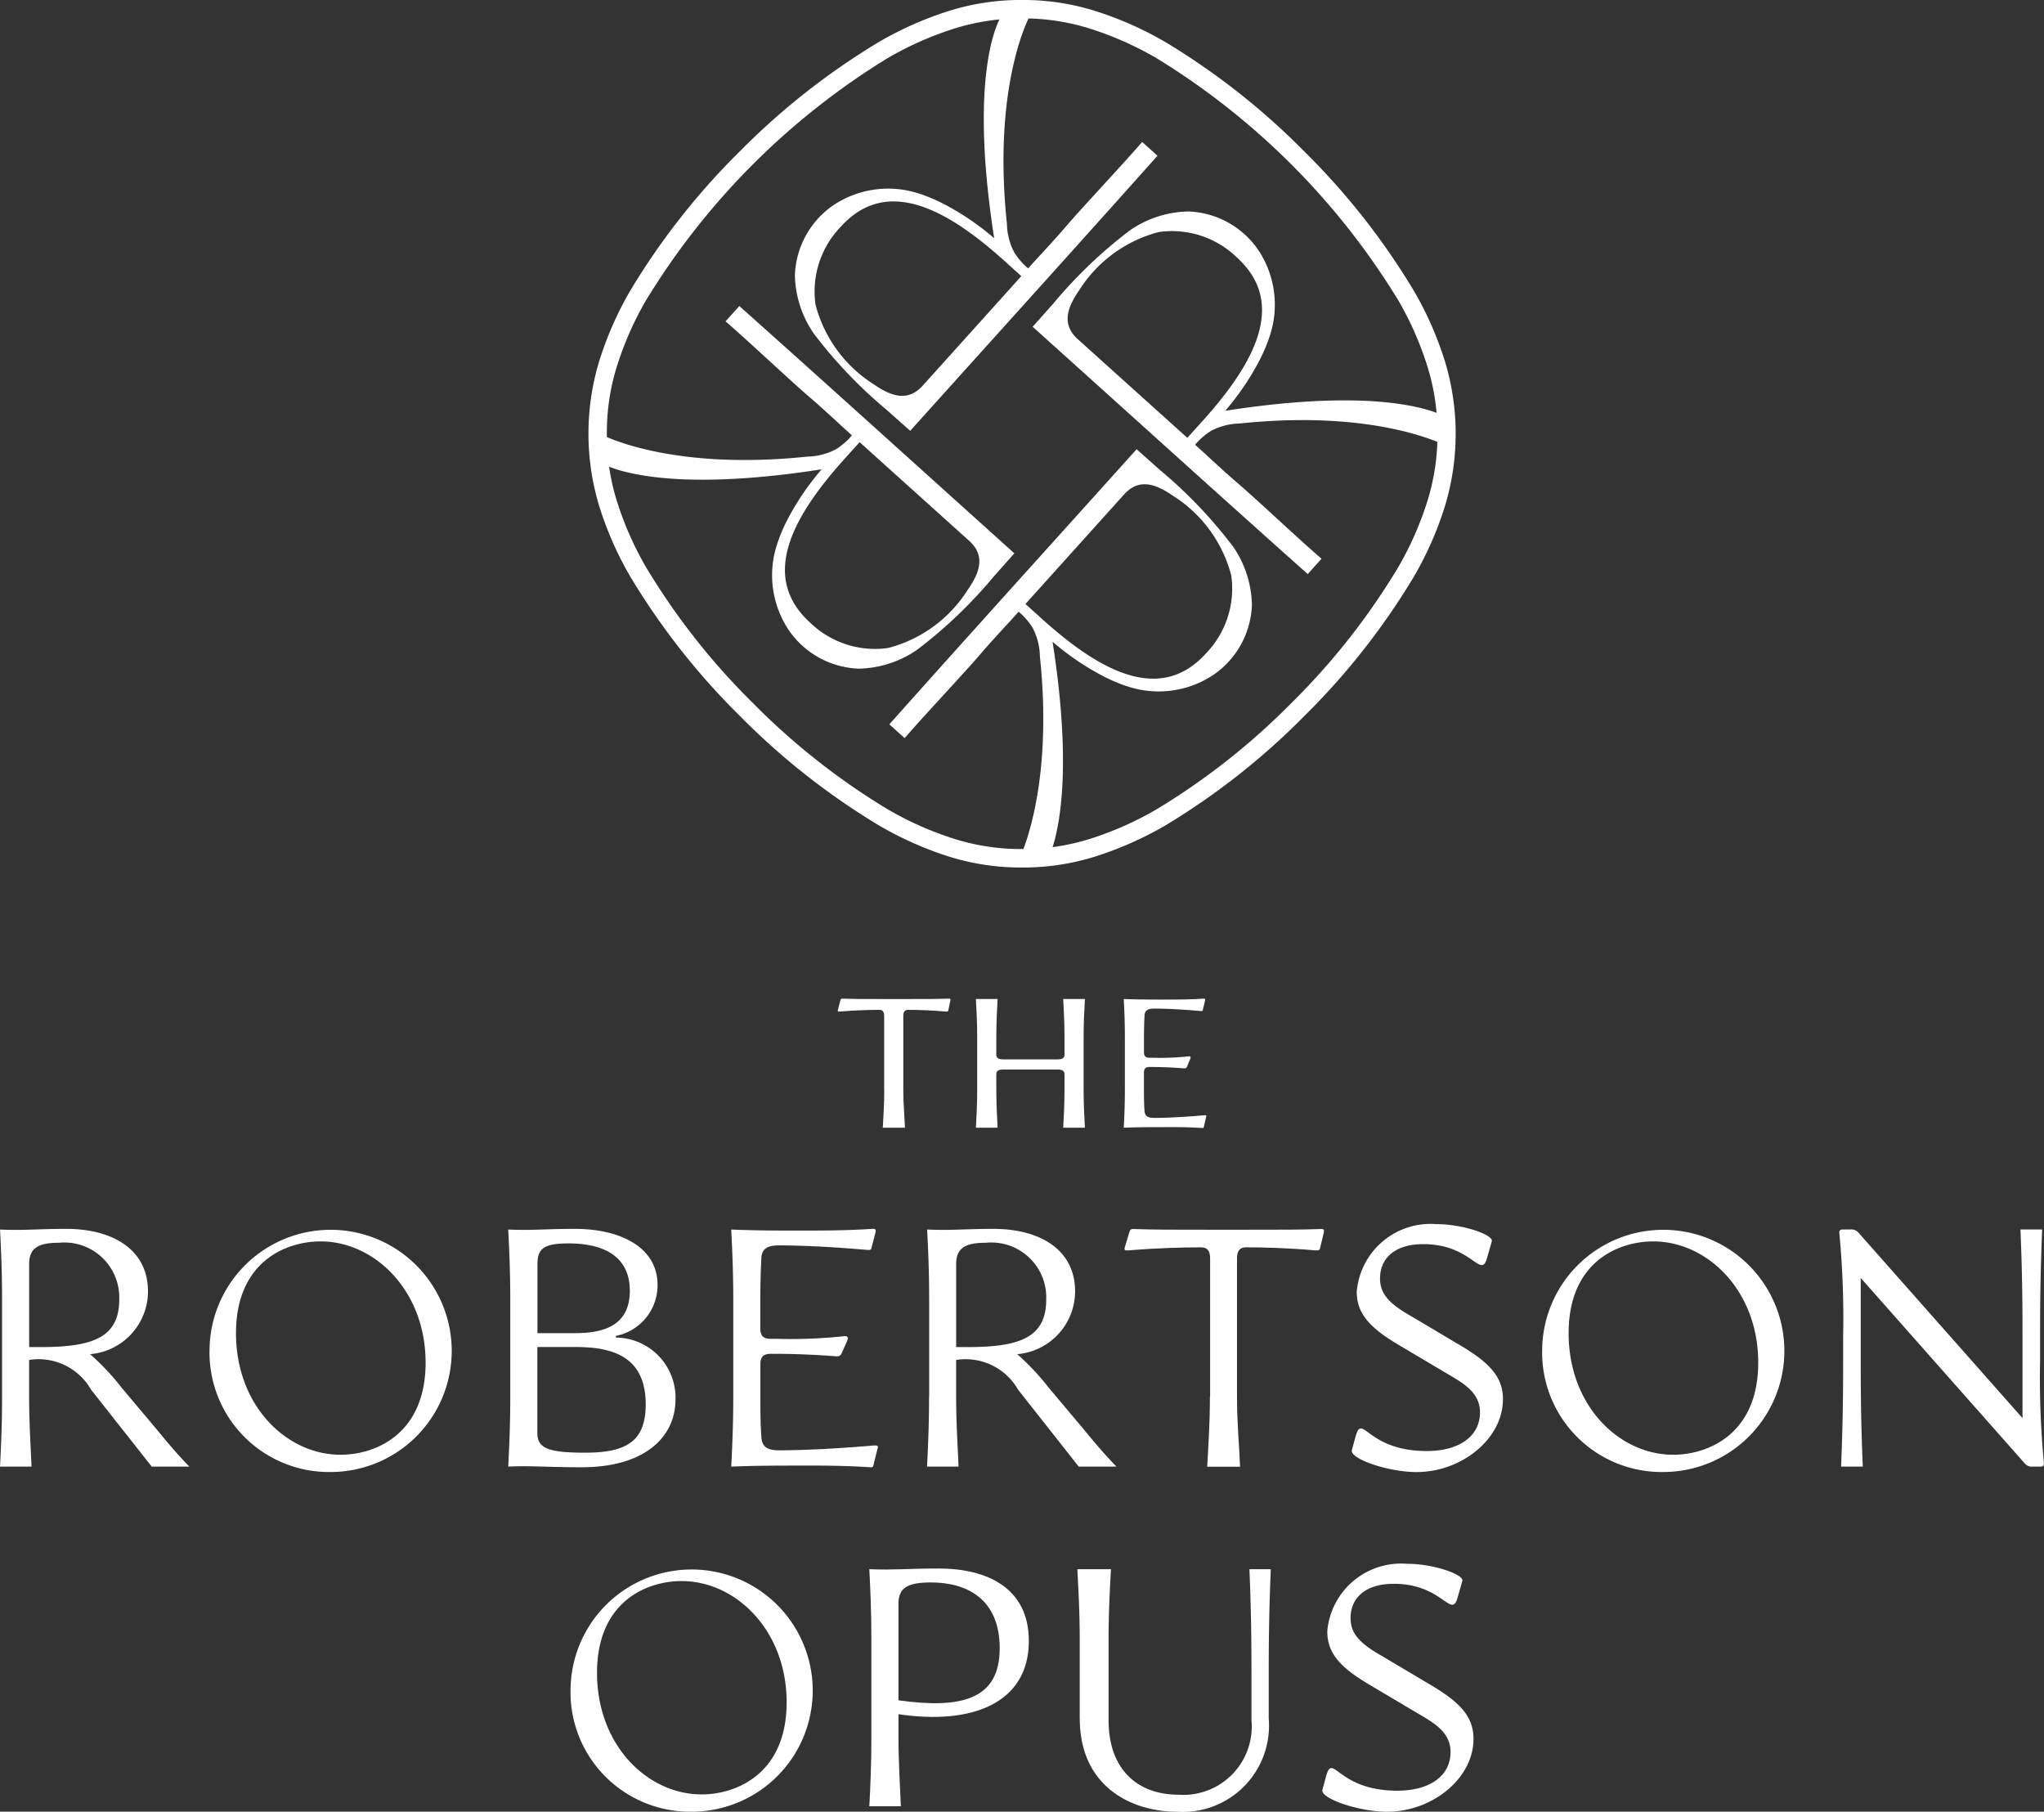 <svg xmlns="http://www.w3.org/2000/svg" width="92.148" height="81.666" viewBox="0 0 92.148 81.666">
  <rect x="0" y="0" width="92.148" height="81.666" fill="#333333" stroke="none"/>
  <g id="Logo-white" transform="translate(-751.689 -355.388)">
    <g id="Group_2" data-name="Group 2" transform="translate(751.69 400.402)">
      <g id="Group_3" data-name="Group 3" transform="translate(0 0)">
        <path id="Path_1" data-name="Path 1" d="M172.837,207.623V204.3c0-.182-.066-.273-.215-.273-.464,0-1.1.017-1.773.075-.091.008-.116-.008-.1-.066l.108-.423c.025-.075.041-.1.124-.091.539.017.771.017,1.947.017h.845c1.152,0,1.425,0,1.964-.017.083-.008.1.017.083.091l-.091.439c-.008.042-.033.058-.124.05-.671-.058-1.251-.075-1.69-.075-.149,0-.215.091-.215.273v3.323c0,.671.058,1.243.075,1.715h-1c.025-.472.066-1.044.066-1.715" transform="translate(-132.978 -203.519)" fill="#fff"/>
        <path id="Path_2" data-name="Path 2" d="M198.966,207.687v-2.37c0-.671-.033-1.243-.058-1.715h.978c-.025.472-.058,1.044-.058,1.715v.8c0,.207.207.207.381.207h2.312c.174,0,.381,0,.381-.207v-.8c0-.671-.033-1.243-.058-1.715h.978c-.025.472-.058,1.044-.058,1.715v2.37c0,.671.033,1.243.058,1.715h-.978c.025-.472.058-1.044.058-1.715v-.7c0-.207-.207-.207-.381-.207h-2.312c-.174,0-.381,0-.381.207v.7c0,.671.033,1.243.058,1.715h-.978c.025-.472.058-1.044.058-1.715" transform="translate(-154.913 -203.583)" fill="#fff"/>
        <path id="Path_3" data-name="Path 3" d="M230.921,209.314c-.547,0-1.177,0-1.873.025.025-.472.05-1.044.05-1.715v-2.37c0-.671-.025-1.243-.05-1.715.7.025,1.318.025,1.823.025.53,0,1.094,0,1.757-.041.083-.008.1.017.083.091l-.1.423c-.008.041-.033.05-.124.041-.771-.066-1.45-.108-2.08-.108-.282,0-.414.091-.423.315-.017.356-.025.671-.025,1v.646c0,.215.108.257.273.257h.149a12.091,12.091,0,0,0,1.6-.066c.066-.008.1.033.066.108l-.141.348c-.042.091-.075.091-.183.083-.315-.025-.887-.058-1.417-.058h-.075c-.166,0-.273.041-.273.257v.729c0,.331,0,.638.025.994.017.224.141.315.423.315.671,0,1.467-.05,2.238-.116.091-.008.133,0,.124.041l-.1.439c-.017.075-.017.1-.083.091-.663-.041-1.144-.041-1.666-.041" transform="translate(-178.387 -203.52)" fill="#fff"/>
        <path id="Path_4" data-name="Path 4" d="M.092,258.006V253.64c0-1.237-.046-2.29-.092-3.16,1.16.046,1.71-.031,2.992-.031,2,0,3.679.87,3.679,2.824a2.846,2.846,0,0,1-2.61,2.824,10.861,10.861,0,0,1,1.42,1.511l1.542,1.832c.687.84,1.069,1.267,1.511,1.725H6.839L4.106,257.7a2.727,2.727,0,0,0-2.794-1.343v1.649c0,1.236.076,2.29.107,3.16H0c.046-.87.092-1.923.092-3.16m1.756-2.229c2.32,0,3.526-.427,3.526-2.137a2.476,2.476,0,0,0-2.717-2.565c-.962,0-1.343.259-1.343.962v3.74Z" transform="translate(0 -240.069)" fill="#fff"/>
        <path id="Path_5" data-name="Path 5" d="M42.709,255.116a5.459,5.459,0,1,1,5.48,5.541,5.387,5.387,0,0,1-5.48-5.541m5.908,4.763c1.572,0,3.832-.931,3.832-4.152,0-3.252-2.305-5.465-4.732-5.465-1.587,0-3.816.931-3.816,4.137,0,3.267,2.274,5.48,4.717,5.48" transform="translate(-33.263 -239.317)" fill="#fff"/>
        <path id="Path_6" data-name="Path 6" d="M103.6,261.166c.046-.87.092-1.923.092-3.16V253.64c0-1.237-.046-2.29-.092-3.16,1.16.046,1.664-.031,3.007-.031,2.061,0,3.74.84,3.725,2.549a2.327,2.327,0,0,1-1.878,2.275v.076a2.71,2.71,0,0,1,2.687,2.778c0,1.8-1.511,3.068-4.213,3.068-1.664,0-2.168-.076-3.328-.031m3.038-6.015c1.374,0,2.443-.412,2.443-1.908,0-1.74-1.466-2.137-2.763-2.137-1.1,0-1.4.229-1.4.931v3.114Zm.443,5.389c1.893,0,2.717-.55,2.717-2.183,0-2.213-1.588-2.58-3.16-2.58h-1.725v3.878c0,.7.519.885,2.168.885" transform="translate(-80.689 -240.069)" fill="#fff"/>
        <path id="Path_7" data-name="Path 7" d="M152.122,261.109c-1.007,0-1.923,0-3.084.046.046-.87.092-1.923.092-3.16v-4.366c0-1.236-.046-2.29-.092-3.16,1.16.046,2.061.046,2.992.046,1.175,0,2.137,0,3.358-.076.153-.015.183.031.153.168l-.183.7c-.015.076-.061.092-.229.076-1.42-.122-2.794-.2-3.954-.2-.519,0-.763.168-.779.58-.031.656-.046,1.237-.046,1.847v1.313c0,.4.2.473.5.473h.275a22.715,22.715,0,0,0,3.023-.122c.122-.015.183.061.122.2l-.244.55c-.076.168-.137.168-.336.153-.58-.046-1.633-.107-2.7-.107h-.137c-.305,0-.5.076-.5.473v1.465c0,.611,0,1.176.046,1.832.031.412.259.58.779.58,1.236,0,2.824-.092,4.244-.214.168-.015.244,0,.229.076l-.183.733c-.031.137-.031.183-.153.168-1.221-.076-2.183-.076-3.191-.076" transform="translate(-116.074 -240.058)" fill="#fff"/>
        <path id="Path_8" data-name="Path 8" d="M189.058,258.006V253.64c0-1.237-.046-2.29-.092-3.16,1.16.046,1.71-.031,2.992-.031,2,0,3.679.87,3.679,2.824a2.846,2.846,0,0,1-2.61,2.824,10.861,10.861,0,0,1,1.42,1.511l1.542,1.832c.687.84,1.069,1.267,1.511,1.725H195.8l-2.732-3.465a2.727,2.727,0,0,0-2.794-1.343v1.649c0,1.236.076,2.29.107,3.16h-1.42c.046-.87.092-1.923.092-3.16m1.756-2.229c2.32,0,3.526-.427,3.526-2.137a2.476,2.476,0,0,0-2.717-2.565c-.962,0-1.343.259-1.343.962v3.74Z" transform="translate(-147.17 -240.069)" fill="#fff"/>
        <path id="Path_9" data-name="Path 9" d="M233.068,258v-6.228c0-.336-.122-.5-.4-.5-.855,0-2.03.031-3.267.137-.168.015-.214-.015-.183-.122l.2-.672c.046-.137.076-.183.229-.168.992.031,1.42.031,3.4.031h1.557c1.939,0,2.443,0,3.435-.031.153-.015.183.031.153.168l-.168.7c-.015.076-.061.107-.229.092-1.237-.107-2.305-.137-3.114-.137-.275,0-.4.168-.4.5V258c0,1.237.107,2.29.138,3.16h-1.481c.046-.87.122-1.923.122-3.16" transform="translate(-178.515 -240.059)" fill="#fff"/>
        <path id="Path_10" data-name="Path 10" d="M275.529,259.665l.153-.565c.321-1.191.473.611,3.221.611,1.511,0,2.4-.7,2.4-1.74,0-.9-.733-1.313-1.572-1.8l-2.03-1.206c-1.42-.825-1.954-1.481-1.954-2.443a3.339,3.339,0,0,1,3.6-3.038c1.206,0,2.58.489,2.488.779l-.229.794c-.275.885-.7-.672-2.855-.672-1.359,0-1.954.7-1.954,1.542,0,.687.382,1.13,1.435,1.725l2.03,1.206c1.481.855,2.076,1.511,2.076,2.519,0,1.786-1.862,3.282-3.893,3.282-1.313,0-3.038-.611-2.916-.992" transform="translate(-214.583 -239.317)" fill="#fff"/>
        <path id="Path_11" data-name="Path 11" d="M314.332,255.116a5.459,5.459,0,1,1,5.48,5.541,5.388,5.388,0,0,1-5.48-5.541m5.908,4.763c1.572,0,3.832-.931,3.832-4.152,0-3.252-2.3-5.465-4.732-5.465-1.588,0-3.816.931-3.816,4.137,0,3.267,2.275,5.48,4.717,5.48" transform="translate(-244.808 -239.317)" fill="#fff"/>
        <path id="Path_12" data-name="Path 12" d="M375.072,256.495v-1.1a40.537,40.537,0,0,0-.168-4.61c-.015-.137.015-.2.137-.2h.351a.416.416,0,0,1,.366.137l7.4,8.366v-3.725c0-1.588-.015-2.885-.092-4.778h.977c-.076,1.893-.092,3.191-.092,4.778v1.1a40.536,40.536,0,0,0,.168,4.61c.015.137-.015.2-.137.2h-.351a.416.416,0,0,1-.366-.137l-7.4-8.366v3.725c0,1.588.015,2.885.092,4.778h-.977c.076-1.893.092-3.191.092-4.778" transform="translate(-291.98 -240.177)" fill="#fff"/>
        <path id="Path_13" data-name="Path 13" d="M116.291,324.337a5.459,5.459,0,1,1,5.48,5.542,5.388,5.388,0,0,1-5.48-5.542M122.2,329.1c1.572,0,3.832-.931,3.832-4.152,0-3.252-2.3-5.465-4.732-5.465-1.588,0-3.816.931-3.816,4.137,0,3.267,2.275,5.48,4.717,5.48" transform="translate(-90.57 -293.227)" fill="#fff"/>
        <path id="Path_14" data-name="Path 14" d="M177.278,327.227v-4.366c0-1.237-.046-2.29-.092-3.16,1.16.046,1.71-.031,3.13-.031,2.152,0,4.061.855,4.061,3.267,0,2.794-2.55,3.8-5.877,3.3v.992c0,1.236.076,2.29.107,3.16h-1.42c.046-.87.092-1.924.092-3.16m5.786-3.954c0-2.259-1.511-2.977-3.1-2.977-1.084,0-1.466.26-1.466.962v4.351c2.855.4,4.564-.046,4.564-2.336" transform="translate(-137.996 -293.98)" fill="#fff"/>
        <path id="Path_15" data-name="Path 15" d="M219.692,326.54v-3.572c0-1.237-.061-2.29-.107-3.16H221.1c-.046.87-.107,1.923-.107,3.16v3.648c0,2.214,1.3,3.358,3.16,3.358a3.082,3.082,0,0,0,3.282-3.358v-2.03c0-1.588-.015-2.885-.092-4.778h.962c-.076,1.893-.092,3.191-.092,4.778v1.954a3.886,3.886,0,0,1-4.137,4.2c-2.045,0-4.381-1.13-4.381-4.2" transform="translate(-171.017 -294.087)" fill="#fff"/>
        <path id="Path_16" data-name="Path 16" d="M269.525,328.886l.153-.565c.321-1.191.473.611,3.221.611,1.511,0,2.4-.7,2.4-1.74,0-.9-.733-1.313-1.572-1.8l-2.03-1.206c-1.42-.825-1.954-1.481-1.954-2.443a3.339,3.339,0,0,1,3.6-3.038c1.206,0,2.58.488,2.488.779l-.229.794c-.275.885-.7-.672-2.855-.672-1.359,0-1.954.7-1.954,1.542,0,.687.382,1.13,1.435,1.725l2.03,1.206c1.481.855,2.076,1.511,2.076,2.519,0,1.786-1.862,3.282-3.893,3.282-1.313,0-3.038-.611-2.916-.992" transform="translate(-209.907 -293.227)" fill="#fff"/>
      </g>
    </g>
    <g id="Group_4" data-name="Group 4" transform="translate(778.212 355.387)">
      <path id="Path_17" data-name="Path 17" d="M219.151,52.079a11.854,11.854,0,0,0,1.583-2.349,7.805,7.805,0,0,0,.348-.8,5.8,5.8,0,0,0,.2-.673,4.452,4.452,0,0,0-.652-3.44,4,4,0,0,0-3.145-1.722,4.788,4.788,0,0,0-2.62.843,20.965,20.965,0,0,0-3.47,3.314c-.28.311-.883.994-.926,1.041l3.2,2.882c3.176,2.863,6.178,5.571,9.2,8.266l.621-.69c-.647-.564-1.31-1.172-1.952-1.761-.408-.374-.83-.761-1.237-1.127-.2-.181-.4-.359-.608-.537s-.4-.347-.594-.524-.393-.354-.587-.534l-.3-.278-.029-.026-.392-.353.1-.113a3.084,3.084,0,0,1,.624-.516,2.893,2.893,0,0,1,1.288-.329c6.317-.661,9.374,1.039,9.374,1.039V52.408s-2.2-1.548-10.024-.328M217.442,53.3l-4.931-4.44c-.782-.7-.451-1.483.063-2.224a6.034,6.034,0,0,1,3.587-2.614,4.2,4.2,0,0,1,3.5,1.132c2.243,2.02.906,4.672-1.5,7.349Z" transform="translate(-190.437 -33.562)" fill="#fff"/>
      <path id="Path_18" data-name="Path 18" d="M170.991,13.258a11.865,11.865,0,0,0-2.348-1.583,7.854,7.854,0,0,0-.8-.348,5.8,5.8,0,0,0-.673-.2,4.452,4.452,0,0,0-3.44.652,4,4,0,0,0-1.722,3.145,4.787,4.787,0,0,0,.843,2.62,20.966,20.966,0,0,0,3.314,3.47c.311.28.994.883,1.041.926l2.882-3.2c2.863-3.176,5.571-6.178,8.266-9.2l-.69-.621c-.564.647-1.172,1.31-1.761,1.952-.374.408-.761.83-1.127,1.237-.181.2-.359.4-.537.608s-.347.4-.524.594-.354.393-.534.587l-.278.3-.026.029-.353.392-.113-.1a3.085,3.085,0,0,1-.516-.624,2.893,2.893,0,0,1-.329-1.288C170.9,6.291,172.6,3.234,172.6,3.234H171.32s-1.548,2.2-.328,10.024m1.223,1.709-4.44,4.931c-.7.782-1.483.451-2.224-.063a6.035,6.035,0,0,1-2.614-3.587,4.2,4.2,0,0,1,1.132-3.5c2.02-2.243,4.672-.906,7.349,1.5Z" transform="translate(-152.695 -2.519)" fill="#fff"/>
      <path id="Path_19" data-name="Path 19" d="M132.173,69.736a11.873,11.873,0,0,0-1.583,2.348,7.851,7.851,0,0,0-.348.8,5.76,5.76,0,0,0-.2.673A4.453,4.453,0,0,0,130.7,77a4,4,0,0,0,3.145,1.722,4.788,4.788,0,0,0,2.62-.843,20.958,20.958,0,0,0,3.47-3.314c.28-.311.883-.994.926-1.041l-3.2-2.882c-3.176-2.863-6.178-5.571-9.2-8.266l-.621.69c.647.564,1.31,1.172,1.952,1.761.408.374.83.761,1.237,1.127.2.181.4.359.608.537s.4.347.594.524.393.354.587.534l.3.278.029.026.391.353-.1.113a3.084,3.084,0,0,1-.624.516,2.893,2.893,0,0,1-1.288.329c-6.317.661-9.374-1.039-9.374-1.039v1.283s2.2,1.548,10.024.328m1.709-1.223,4.931,4.44c.782.7.452,1.483-.063,2.224a6.034,6.034,0,0,1-3.587,2.614,4.2,4.2,0,0,1-3.5-1.132c-2.243-2.02-.906-4.672,1.5-7.349Z" transform="translate(-121.654 -48.58)" fill="#fff"/>
      <path id="Path_20" data-name="Path 20" d="M188.656,100.235A11.864,11.864,0,0,0,191,101.818a7.855,7.855,0,0,0,.8.348,5.8,5.8,0,0,0,.673.2,4.452,4.452,0,0,0,3.44-.652,3.995,3.995,0,0,0,1.722-3.145,4.787,4.787,0,0,0-.843-2.62,20.964,20.964,0,0,0-3.314-3.47c-.311-.28-.994-.883-1.041-.926l-2.882,3.2c-2.863,3.175-5.571,6.178-8.266,9.2l.69.621c.564-.647,1.172-1.31,1.761-1.952.374-.408.761-.83,1.127-1.237.181-.2.359-.4.537-.608s.347-.4.524-.594.354-.393.534-.587l.278-.3.026-.029.353-.392.113.1a3.084,3.084,0,0,1,.516.624,2.893,2.893,0,0,1,.329,1.288c.661,6.317-1.039,9.374-1.039,9.374h1.283s1.548-2.2.328-10.024m-1.223-1.709,4.44-4.931c.7-.782,1.483-.451,2.224.063a6.034,6.034,0,0,1,2.614,3.587,4.2,4.2,0,0,1-1.132,3.5c-2.02,2.243-4.672.906-7.349-1.5Z" transform="translate(-167.719 -71.301)" fill="#fff"/>
      <path id="Path_21" data-name="Path 21" d="M139.334,0h.259a10.856,10.856,0,0,1,3.186.5,15.676,15.676,0,0,1,3.153,1.4,31.967,31.967,0,0,1,6.253,4.923l.008.008a31.8,31.8,0,0,1,4.961,6.32,15.492,15.492,0,0,1,1.391,3.187,11.257,11.257,0,0,1,0,6.43,15.491,15.491,0,0,1-1.391,3.187,31.8,31.8,0,0,1-4.961,6.32l-.008.008a31.976,31.976,0,0,1-6.253,4.923,15.674,15.674,0,0,1-3.153,1.4,10.855,10.855,0,0,1-3.186.5h-.259a10.856,10.856,0,0,1-3.186-.5A15.676,15.676,0,0,1,133,37.2a31.974,31.974,0,0,1-6.253-4.923l-.008-.008a31.8,31.8,0,0,1-4.961-6.32,15.493,15.493,0,0,1-1.391-3.187,11.256,11.256,0,0,1,0-6.43,15.493,15.493,0,0,1,1.391-3.187,31.8,31.8,0,0,1,4.961-6.319l.008-.008A31.973,31.973,0,0,1,133,1.9,15.674,15.674,0,0,1,136.148.5,10.856,10.856,0,0,1,139.334,0Zm.13.831h-.13a10.028,10.028,0,0,0-2.942.464,14.845,14.845,0,0,0-2.985,1.325A32.866,32.866,0,0,0,122.5,13.559a14.664,14.664,0,0,0-1.318,3.015,9.923,9.923,0,0,0-.434,2.972v.012a9.924,9.924,0,0,0,.434,2.972,14.664,14.664,0,0,0,1.318,3.015,30.993,30.993,0,0,0,4.83,6.146,31.164,31.164,0,0,0,6.083,4.794,14.846,14.846,0,0,0,2.985,1.325,10.028,10.028,0,0,0,2.942.464h.259a10.027,10.027,0,0,0,2.942-.464,14.846,14.846,0,0,0,2.985-1.325,31.166,31.166,0,0,0,6.083-4.794,30.992,30.992,0,0,0,4.83-6.146,14.665,14.665,0,0,0,1.318-3.015,9.924,9.924,0,0,0,.434-2.972v-.012a9.923,9.923,0,0,0-.434-2.972,14.664,14.664,0,0,0-1.318-3.015A32.859,32.859,0,0,0,145.52,2.619a14.847,14.847,0,0,0-2.985-1.325A10.028,10.028,0,0,0,139.594.83h-.13Z" transform="translate(-119.912 0)" fill="#fff"/>
    </g>
  </g>
</svg>
